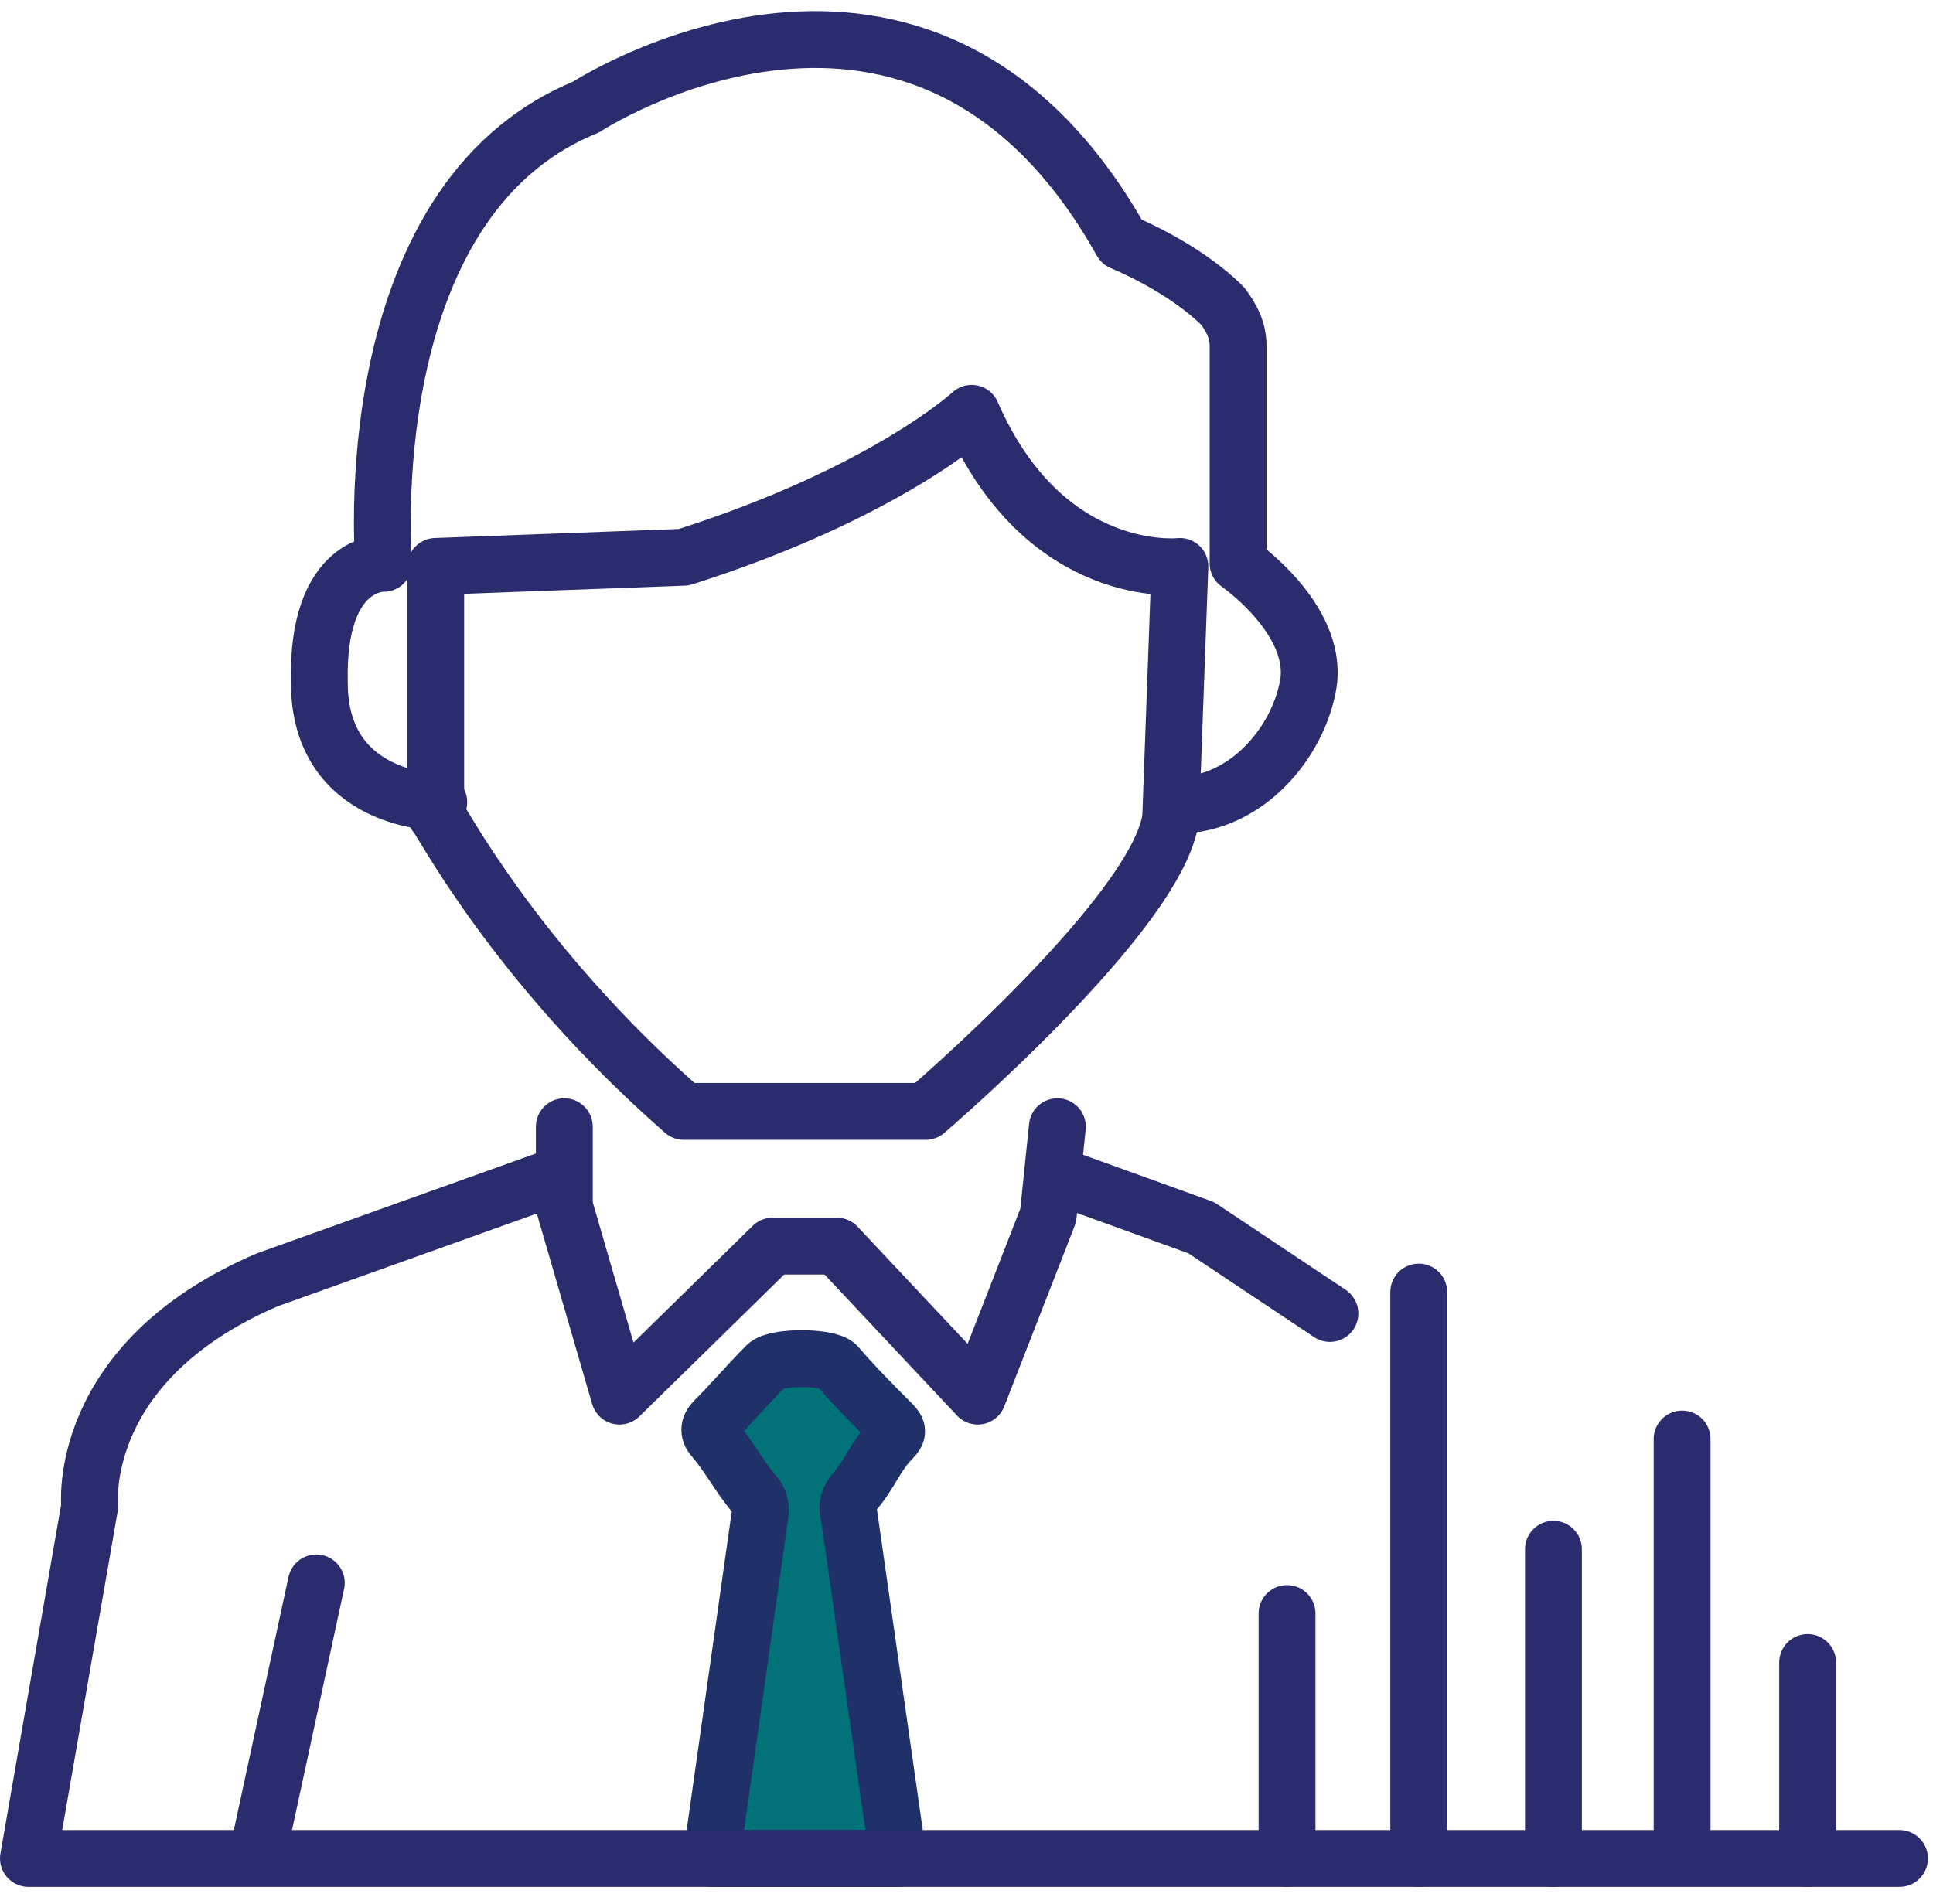 <svg width="68" height="67" viewBox="0 0 68 67" fill="none" xmlns="http://www.w3.org/2000/svg">
<path d="M29.871 53.326C29.764 53.003 29.871 52.679 30.087 52.464C30.625 51.818 30.841 51.171 31.38 50.633C31.595 50.417 31.595 50.309 31.38 50.094C30.733 49.447 30.087 48.801 29.441 48.047C29.117 47.724 27.286 47.724 26.963 48.047C26.316 48.693 25.778 49.34 25.131 49.986C24.916 50.202 24.916 50.417 25.131 50.633C25.67 51.279 25.993 51.925 26.532 52.572C26.747 52.787 26.747 53.003 26.747 53.218L25.024 65.391H31.595L29.871 53.326Z" fill="#007278" stroke="#203169" stroke-width="2" stroke-miterlimit="10" stroke-linecap="round" stroke-linejoin="round"/>
<path d="M19.637 41.368L9.403 45.031C2.616 47.939 3.155 53.003 3.155 53.003L1 65.391H66.822" stroke="#2B2C6E" stroke-width="2" stroke-miterlimit="10" stroke-linecap="round" stroke-linejoin="round"/>
<path d="M46.784 46.216L42.26 43.199L37.196 41.368" stroke="#2B2C6E" stroke-width="2" stroke-miterlimit="10" stroke-linecap="round" stroke-linejoin="round"/>
<path d="M19.852 39.644V42.445L21.792 49.124L27.178 43.846H29.44L34.396 49.124L36.874 42.768L37.197 39.644" stroke="#2B2C6E" stroke-width="2" stroke-miterlimit="10" stroke-linecap="round" stroke-linejoin="round"/>
<path d="M24.054 39.106H32.565C32.565 39.106 40.752 32.103 41.183 28.764L41.506 19.93C41.506 19.93 36.766 20.469 34.181 14.543C34.181 14.543 31.164 17.345 24.054 19.607L15.328 19.93V28.656C15.436 28.656 18.021 33.827 24.054 39.106Z" stroke="#2B2C6E" stroke-width="2" stroke-miterlimit="10" stroke-linecap="round" stroke-linejoin="round"/>
<path d="M15.436 28.225C15.436 28.225 11.235 28.225 11.235 24.024C11.127 19.715 13.497 19.822 13.497 19.822C13.497 19.822 12.42 7.11 20.607 3.771C20.607 3.771 32.458 -3.986 39.46 8.511C39.46 8.511 41.614 9.373 43.015 10.773C43.338 11.204 43.554 11.635 43.554 12.174V19.822C43.554 19.822 46.355 21.761 46.031 24.024C45.708 26.07 43.877 28.333 41.399 28.333" stroke="#2B2C6E" stroke-width="2" stroke-miterlimit="10" stroke-linecap="round" stroke-linejoin="round"/>
<path d="M9.08 65.176L11.127 55.696" stroke="#2B2C6E" stroke-width="2" stroke-miterlimit="10" stroke-linecap="round" stroke-linejoin="round"/>
<path d="M63.59 65.391V58.497" stroke="#2B2C6E" stroke-width="2" stroke-miterlimit="10" stroke-linecap="round" stroke-linejoin="round"/>
<path d="M49.909 45.462V65.391" stroke="#2B2C6E" stroke-width="2" stroke-miterlimit="10" stroke-linecap="round" stroke-linejoin="round"/>
<path d="M54.648 54.511V65.391" stroke="#2B2C6E" stroke-width="2" stroke-miterlimit="10" stroke-linecap="round" stroke-linejoin="round"/>
<path d="M59.174 50.633V65.176" stroke="#2B2C6E" stroke-width="2" stroke-miterlimit="10" stroke-linecap="round" stroke-linejoin="round"/>
<path d="M45.276 56.773V65.391" stroke="#2B2C6E" stroke-width="2" stroke-miterlimit="10" stroke-linecap="round" stroke-linejoin="round"/>
</svg>
